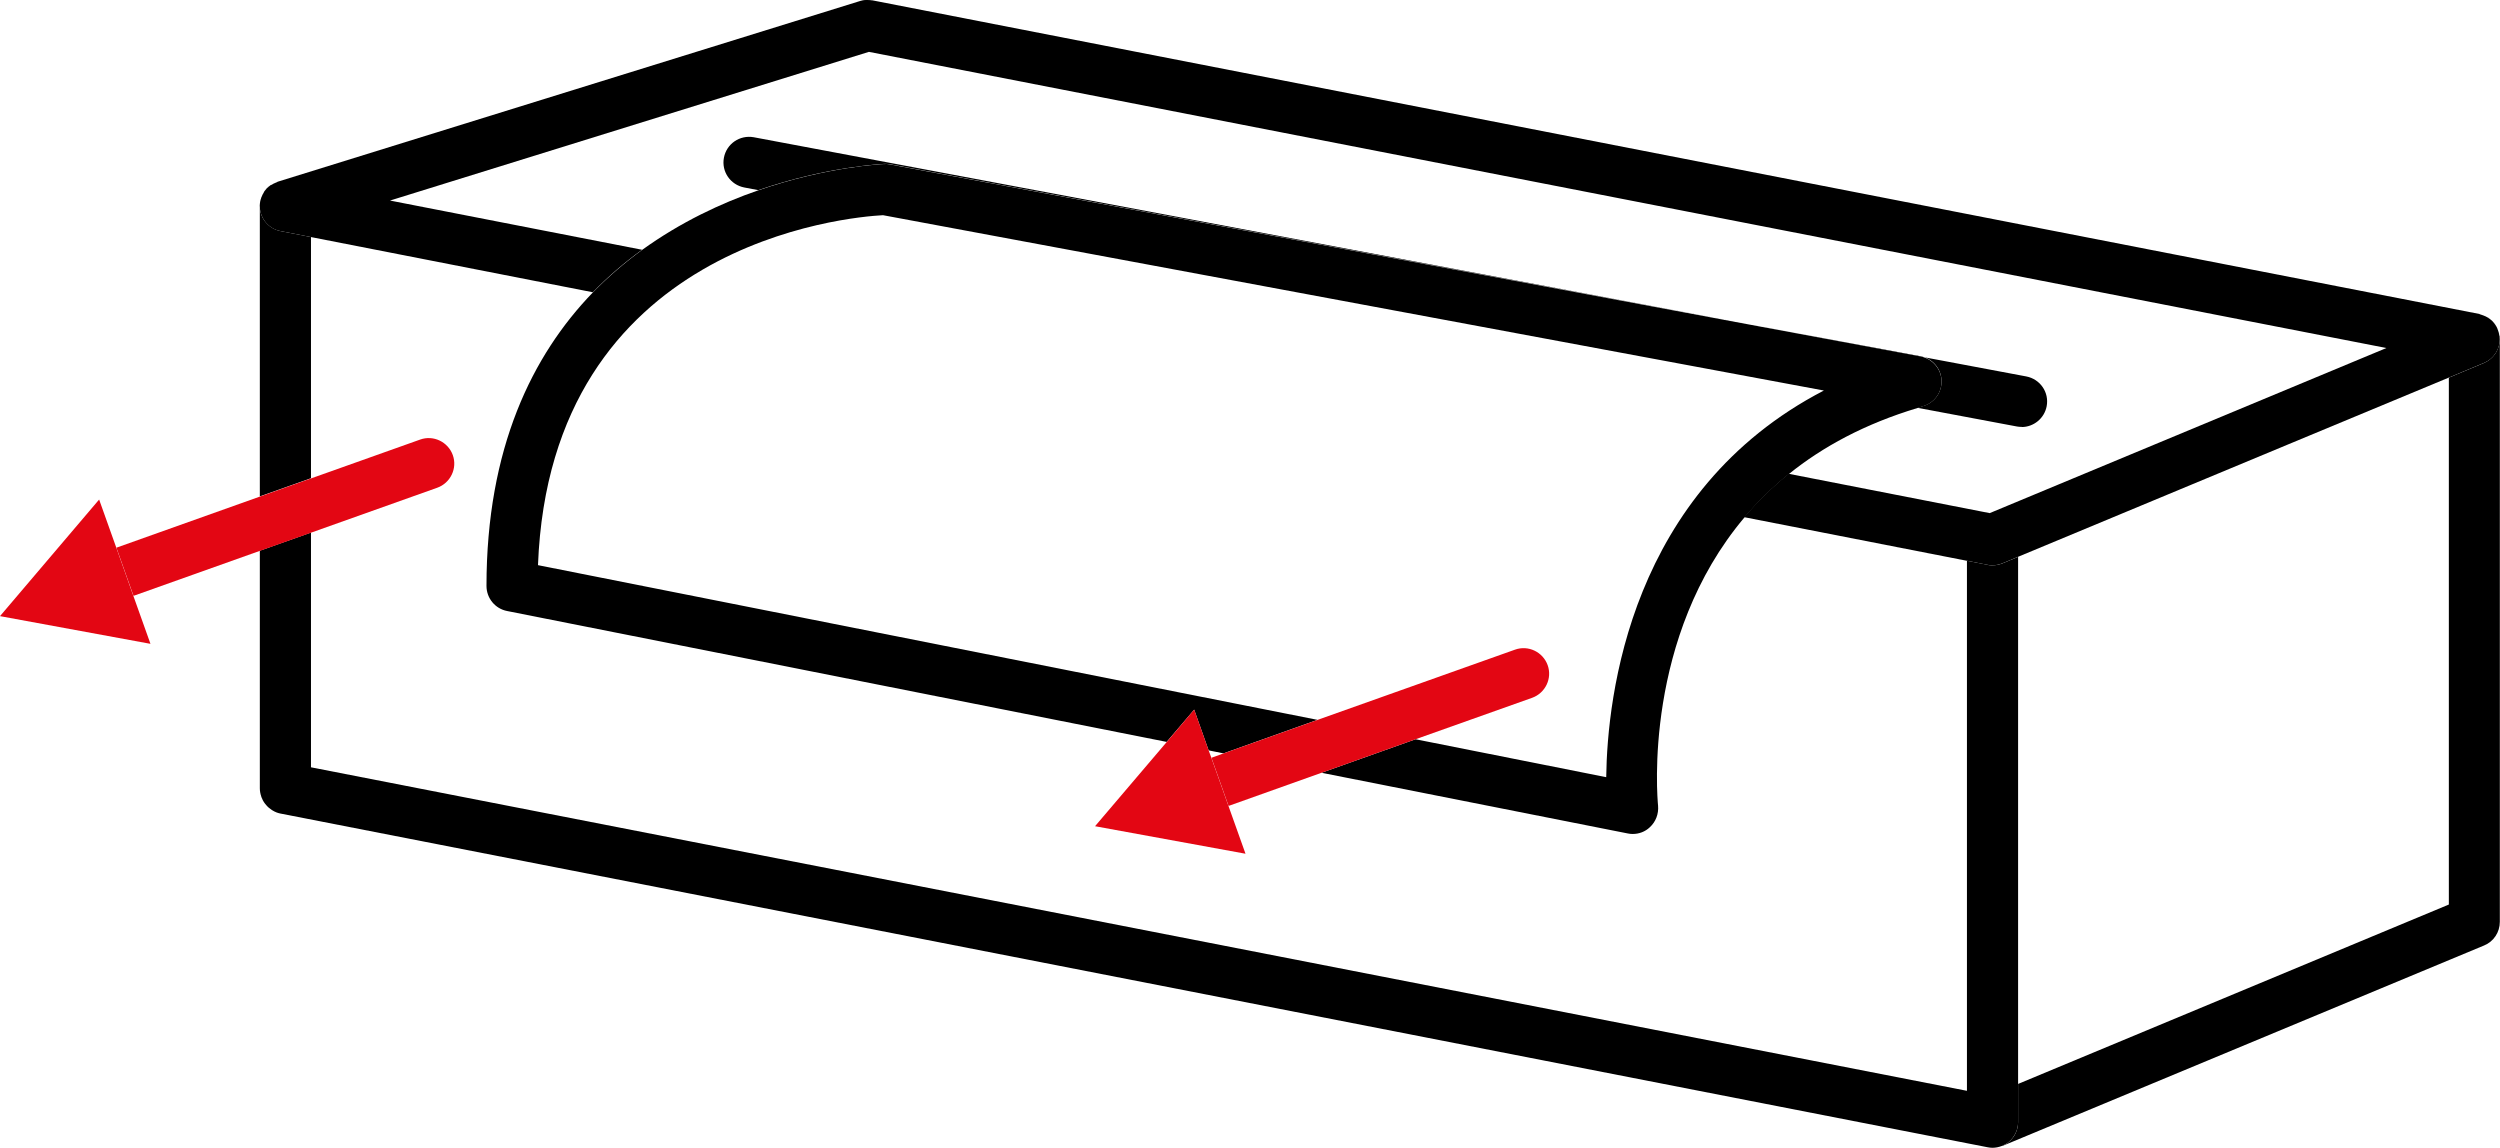 <?xml version="1.0" encoding="UTF-8"?>
<svg xmlns="http://www.w3.org/2000/svg" id="Calque_2" data-name="Calque 2" viewBox="0 0 141.73 65.06">
  <defs>
    <style>
      .cls-1 {
        fill: none;
      }

      .cls-1, .cls-2, .cls-3 {
        stroke-width: 0px;
      }

      .cls-3 {
        fill: #e30613;
      }
    </style>
  </defs>
  <g id="Calque_1-2" data-name="Calque 1">
    <g>
      <polygon class="cls-1" points="114.41 61.44 138.83 51.27 138.83 21.4 129.75 25.19 114.41 31.57 114.41 61.44"></polygon>
      <path class="cls-2" d="m141.62,18.71c.04.1.07.2.08.3-.02-.11-.04-.21-.08-.3Z"></path>
      <path class="cls-2" d="m140.84,20.57l-2.01.84v29.87l-24.42,10.17v2.17c0,.43-.19.84-.53,1.12-.12.1-.26.17-.4.23.01,0,.02,0,.03,0l27.32-11.37c.54-.22.89-.75.89-1.34V19.23s0-.06-.01-.09c.04.61-.31,1.19-.88,1.43Z"></path>
      <polygon class="cls-2" points="129.75 25.19 114.41 31.57 114.41 31.57 129.75 25.19"></polygon>
      <path class="cls-2" d="m140.63,17.83c.1.03.2.06.29.11-.09-.05-.19-.08-.29-.11Z"></path>
      <path class="cls-2" d="m141.35,18.25c.09.1.17.22.23.35-.06-.13-.13-.24-.23-.35Z"></path>
      <path class="cls-2" d="m141.09,18.02s-.04-.02-.06-.03c.12.07.22.15.31.25-.08-.08-.16-.16-.26-.22Z"></path>
      <path class="cls-2" d="m14.83,11.17s-.02.05-.03.08c0-.01.01-.02.01-.03,0-.02.01-.04.02-.05Z"></path>
      <path class="cls-2" d="m15.39,10.48s-.05.02-.07.04c.01,0,.03-.01.05-.02,0,0,.01,0,.02-.01Z"></path>
      <path class="cls-2" d="m15.75,10.3s-.04.02-.06.03c0,0,0,0,0,0,.02,0,.03-.02.05-.03Z"></path>
      <path class="cls-2" d="m15.02,10.81s-.01.02-.02.03c0,0,0,0,0,0,0,0,0-.01.01-.02Z"></path>
      <path class="cls-2" d="m14.81,45.15c-.05-.14-.08-.3-.08-.46,0,.16.03.31.08.46Z"></path>
      <path class="cls-2" d="m49.2,0c.08,0,.16,0,.25.02-.08-.01-.16-.02-.25-.02Z"></path>
      <path class="cls-2" d="m15.41,45.92c-.12-.08-.23-.17-.32-.28.09.11.2.2.32.28Z"></path>
      <path class="cls-2" d="m15.9,46.11c-.16-.03-.3-.09-.43-.17.13.08.28.14.43.17Z"></path>
      <path class="cls-2" d="m15.04,45.58c-.09-.11-.16-.24-.21-.37.05.14.12.26.21.37Z"></path>
      <path class="cls-2" d="m48.75.06c.11-.03.23-.05.34-.06-.12,0-.23.03-.34.06Z"></path>
      <path class="cls-2" d="m114.41,63.61V31.57h0s-.89.37-.89.37c-.18.07-.37.11-.56.11-.09,0-.19,0-.28-.03l-13.79-2.7h0s12.62,2.47,12.62,2.47v30.05L17.63,43.5v-13.31l-2.9,1.03v13.47c0,.16.03.31.08.46,0,.02.01.04.02.06.05.13.12.26.21.37.02.02.03.04.05.06.09.11.2.2.32.28.02.01.04.02.05.03.13.08.28.14.43.17,0,0,0,0,0,0l96.79,18.92c.09.02.19.03.28.03.18,0,.36-.04.52-.1.14-.06.28-.13.4-.23.33-.28.53-.69.53-1.12Z"></path>
      <path class="cls-2" d="m15.29,10.54s-.03.02-.04.03c-.09.07-.17.16-.23.25,0,0,0,.01-.01.02.08-.11.18-.21.29-.29Z"></path>
      <path class="cls-2" d="m15.7,10.33s0,0,0,0c-.11.04-.21.09-.3.15,0,0-.01,0-.02.01.1-.07.21-.12.33-.16Z"></path>
      <path class="cls-2" d="m14.96,10.91c-.05.08-.1.17-.13.26,0,.02-.01.03-.02.05.04-.11.09-.22.15-.31Z"></path>
      <polygon class="cls-2" points="33.61 16.57 24.32 14.75 33.61 16.57 33.61 16.57"></polygon>
      <path class="cls-2" d="m17.63,27.11v-13.67l-1.73-.34c-.65-.13-1.13-.68-1.17-1.34,0-.15.01-.3.05-.45-.03.12-.05.24-.05.37v16.46l2.9-1.03Z"></path>
      <path class="cls-2" d="m14.73,11.76c.04.66.52,1.22,1.17,1.34l1.73.34,6.69,1.31,9.29,1.82c.88-.91,1.82-1.71,2.79-2.41l-14.29-2.79L49.26,2.94l86.03,16.79-22.49,9.36-11.4-2.23c-.95.77-1.79,1.6-2.52,2.46l13.79,2.7c.09.02.19.03.28.03.19,0,.38-.04.56-.11l.89-.37,15.33-6.38,9.09-3.78,2.01-.84c.57-.24.92-.81.88-1.43,0-.02,0-.04,0-.06,0-.03-.02-.05-.02-.07-.02-.11-.04-.21-.08-.3-.01-.04-.02-.07-.04-.11-.06-.13-.14-.24-.23-.35,0,0,0,0,0,0-.09-.1-.2-.18-.31-.25-.04-.02-.07-.04-.11-.06-.09-.04-.19-.08-.29-.11-.03,0-.05-.02-.07-.03L49.46.02s-.01,0-.02,0c-.08-.01-.16-.02-.25-.02-.03,0-.07,0-.1,0-.12,0-.23.03-.34.06L15.75,10.3s-.03.02-.05.03c-.12.04-.23.1-.33.16-.01,0-.03.01-.05.02-.01,0-.02.02-.03.03-.11.08-.21.18-.29.29,0,0,0,0,0,0-.02.02-.03.05-.04.07-.06.1-.11.2-.15.31,0,.01-.01.02-.01.03,0,.02-.01.04-.02.06-.04.14-.06.29-.05.45Z"></path>
      <path class="cls-2" d="m114.61,24.21c.68,0,1.29-.49,1.42-1.18.15-.79-.37-1.54-1.16-1.69L42.73,7.78c-.79-.14-1.54.37-1.69,1.16-.15.79.37,1.54,1.16,1.69l.79.15c3.91-1.35,7.06-1.48,7.14-1.49.1,0,.21,0,.31.02l58.45,10.89c.66.12,1.15.68,1.18,1.36.03.67-.4,1.28-1.05,1.46-.11.03-.2.07-.31.1l5.64,1.06c.09.02.18.02.27.02Z"></path>
      <path class="cls-2" d="m27.58,33.22c0,.69.49,1.29,1.17,1.42l37.39,7.42,1.56-1.83.82,2.31.84.17,5.33-1.9-44.19-8.77c.7-18.31,17.65-19.74,19.56-19.84l53.34,9.94c-10.99,5.7-12.28,17.33-12.34,21.92l-10.81-2.15-5.33,1.9,17.36,3.44c.09.02.19.03.28.03.36,0,.71-.13.97-.38.34-.31.51-.76.47-1.22-.05-.52-.84-9.55,4.9-16.35h0c.73-.86,1.56-1.69,2.52-2.46,1.91-1.54,4.3-2.84,7.29-3.74.11-.03.2-.07.31-.1.65-.19,1.08-.79,1.05-1.46-.03-.67-.52-1.23-1.18-1.36l-58.45-10.89c-.1-.02-.21-.03-.31-.02-.08,0-3.23.14-7.14,1.49-2.09.72-4.4,1.8-6.59,3.38-.96.7-1.9,1.5-2.79,2.41h0c-3.43,3.55-6.03,8.82-6.03,16.65Z"></path>
      <path class="cls-3" d="m14.73,31.23l2.9-1.03,7.16-2.55c.75-.27,1.15-1.1.88-1.85-.27-.75-1.1-1.15-1.85-.88l-6.18,2.2-2.9,1.03-8.14,2.9.97,2.73,7.16-2.55Z"></path>
      <polygon class="cls-3" points="7.56 33.78 6.59 31.04 5.62 28.32 0 34.93 8.53 36.5 7.56 33.78"></polygon>
      <path class="cls-3" d="m80.25,41.91l6.61-2.35c.75-.27,1.15-1.1.88-1.85-.27-.75-1.1-1.15-1.85-.88l-11.19,3.98-5.33,1.9-.69.25.97,2.73,5.27-1.88,5.33-1.9Z"></path>
      <polygon class="cls-3" points="68.52 42.54 67.7 40.23 66.14 42.07 62.08 46.84 70.61 48.4 69.64 45.68 68.67 42.95 68.52 42.54"></polygon>
    </g>
  </g>
</svg>

